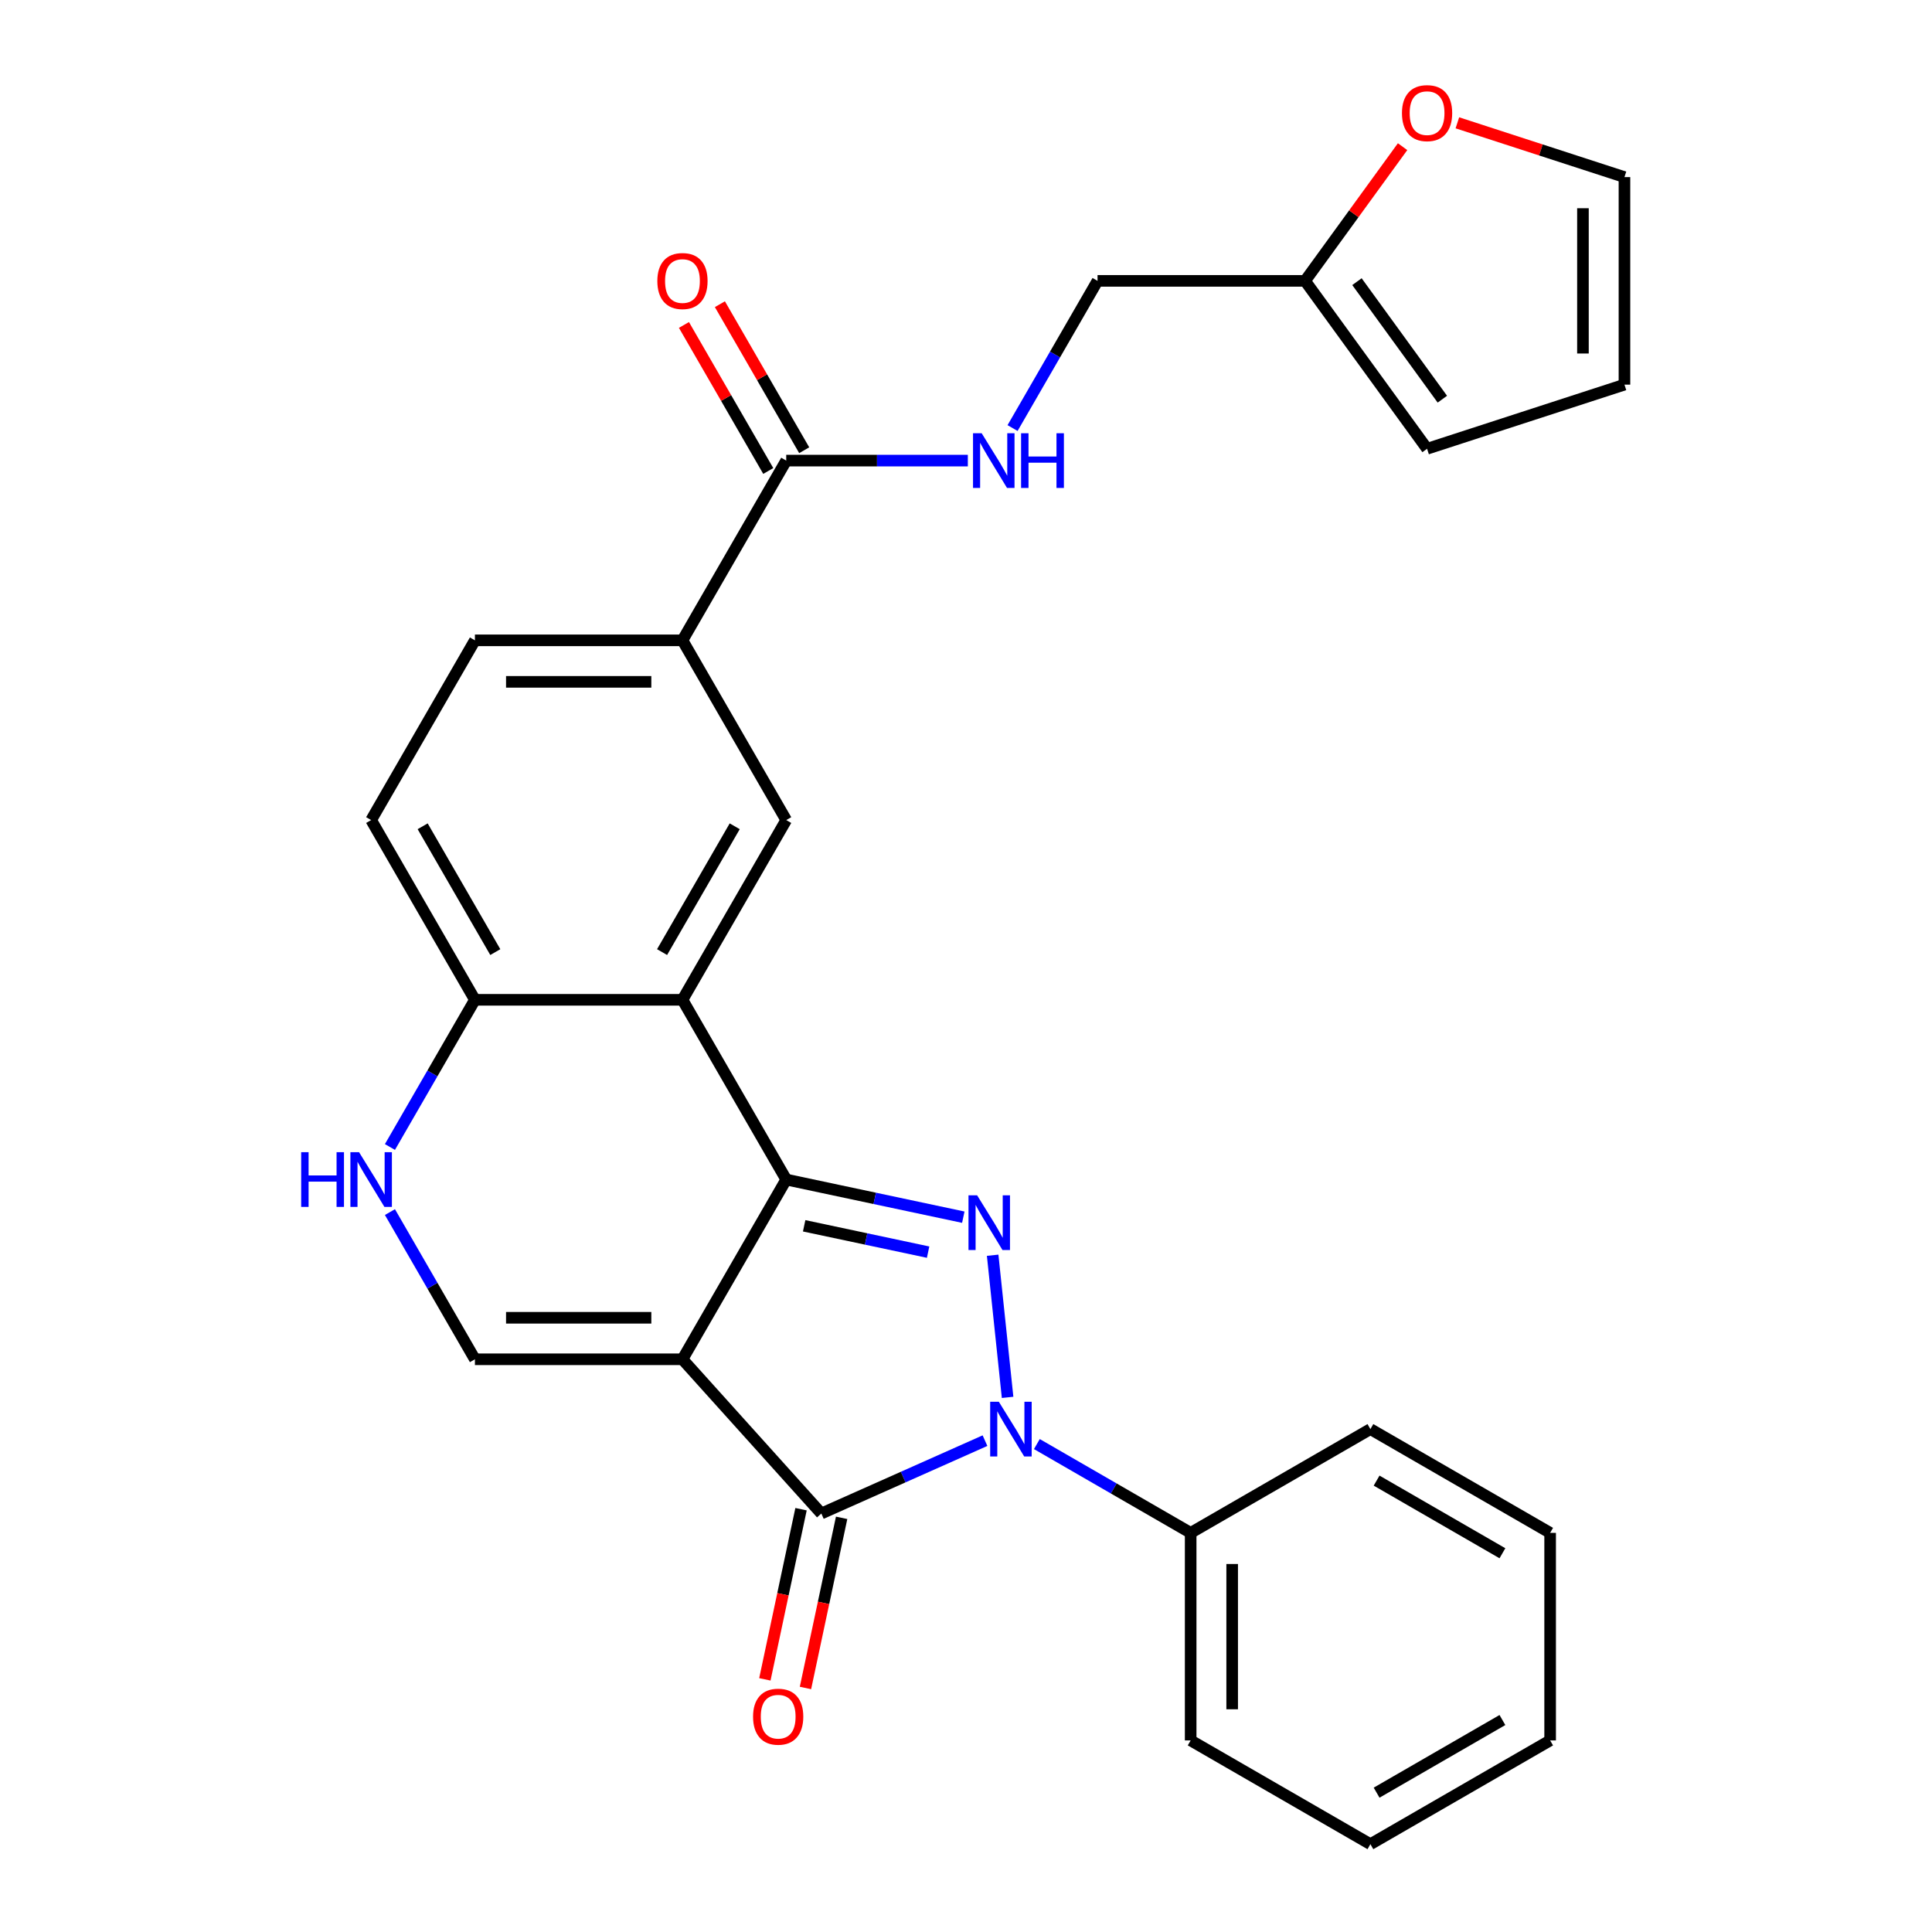 <?xml version='1.0' encoding='iso-8859-1'?>
<svg version='1.1' baseProfile='full'
              xmlns='http://www.w3.org/2000/svg'
                      xmlns:rdkit='http://www.rdkit.org/xml'
                      xmlns:xlink='http://www.w3.org/1999/xlink'
                  xml:space='preserve'
width='1000px' height='1000px' viewBox='0 0 1000 1000'>
<!-- END OF HEADER -->
<rect style='opacity:1.0;fill:#FFFFFF;stroke:none' width='1000' height='1000' x='0' y='0'> </rect>
<path class='bond-0' d='M 353.24,703.562 L 406.951,610.531' style='fill:none;fill-rule:evenodd;stroke:#000000;stroke-width:6px;stroke-linecap:butt;stroke-linejoin:miter;stroke-opacity:1' />
<path class='bond-3' d='M 353.24,703.562 L 425.12,783.393' style='fill:none;fill-rule:evenodd;stroke:#000000;stroke-width:6px;stroke-linecap:butt;stroke-linejoin:miter;stroke-opacity:1' />
<path class='bond-5' d='M 353.24,703.562 L 245.817,703.562' style='fill:none;fill-rule:evenodd;stroke:#000000;stroke-width:6px;stroke-linecap:butt;stroke-linejoin:miter;stroke-opacity:1' />
<path class='bond-5' d='M 337.126,682.077 L 261.931,682.077' style='fill:none;fill-rule:evenodd;stroke:#000000;stroke-width:6px;stroke-linecap:butt;stroke-linejoin:miter;stroke-opacity:1' />
<path class='bond-1' d='M 406.951,610.531 L 452.776,620.272' style='fill:none;fill-rule:evenodd;stroke:#000000;stroke-width:6px;stroke-linecap:butt;stroke-linejoin:miter;stroke-opacity:1' />
<path class='bond-1' d='M 452.776,620.272 L 498.601,630.012' style='fill:none;fill-rule:evenodd;stroke:#0000FF;stroke-width:6px;stroke-linecap:butt;stroke-linejoin:miter;stroke-opacity:1' />
<path class='bond-1' d='M 416.232,634.468 L 448.309,641.287' style='fill:none;fill-rule:evenodd;stroke:#000000;stroke-width:6px;stroke-linecap:butt;stroke-linejoin:miter;stroke-opacity:1' />
<path class='bond-1' d='M 448.309,641.287 L 480.387,648.105' style='fill:none;fill-rule:evenodd;stroke:#0000FF;stroke-width:6px;stroke-linecap:butt;stroke-linejoin:miter;stroke-opacity:1' />
<path class='bond-4' d='M 406.951,610.531 L 353.24,517.5' style='fill:none;fill-rule:evenodd;stroke:#000000;stroke-width:6px;stroke-linecap:butt;stroke-linejoin:miter;stroke-opacity:1' />
<path class='bond-28' d='M 513.797,649.711 L 521.529,723.278' style='fill:none;fill-rule:evenodd;stroke:#0000FF;stroke-width:6px;stroke-linecap:butt;stroke-linejoin:miter;stroke-opacity:1' />
<path class='bond-2' d='M 509.83,745.677 L 467.475,764.535' style='fill:none;fill-rule:evenodd;stroke:#0000FF;stroke-width:6px;stroke-linecap:butt;stroke-linejoin:miter;stroke-opacity:1' />
<path class='bond-2' d='M 467.475,764.535 L 425.12,783.393' style='fill:none;fill-rule:evenodd;stroke:#000000;stroke-width:6px;stroke-linecap:butt;stroke-linejoin:miter;stroke-opacity:1' />
<path class='bond-12' d='M 536.681,747.451 L 576.484,770.431' style='fill:none;fill-rule:evenodd;stroke:#0000FF;stroke-width:6px;stroke-linecap:butt;stroke-linejoin:miter;stroke-opacity:1' />
<path class='bond-12' d='M 576.484,770.431 L 616.286,793.411' style='fill:none;fill-rule:evenodd;stroke:#000000;stroke-width:6px;stroke-linecap:butt;stroke-linejoin:miter;stroke-opacity:1' />
<path class='bond-13' d='M 414.612,781.159 L 405.252,825.194' style='fill:none;fill-rule:evenodd;stroke:#000000;stroke-width:6px;stroke-linecap:butt;stroke-linejoin:miter;stroke-opacity:1' />
<path class='bond-13' d='M 405.252,825.194 L 395.892,869.229' style='fill:none;fill-rule:evenodd;stroke:#FF0000;stroke-width:6px;stroke-linecap:butt;stroke-linejoin:miter;stroke-opacity:1' />
<path class='bond-13' d='M 435.627,785.626 L 426.267,829.661' style='fill:none;fill-rule:evenodd;stroke:#000000;stroke-width:6px;stroke-linecap:butt;stroke-linejoin:miter;stroke-opacity:1' />
<path class='bond-13' d='M 426.267,829.661 L 416.908,873.696' style='fill:none;fill-rule:evenodd;stroke:#FF0000;stroke-width:6px;stroke-linecap:butt;stroke-linejoin:miter;stroke-opacity:1' />
<path class='bond-7' d='M 353.24,517.5 L 406.951,424.469' style='fill:none;fill-rule:evenodd;stroke:#000000;stroke-width:6px;stroke-linecap:butt;stroke-linejoin:miter;stroke-opacity:1' />
<path class='bond-7' d='M 342.69,492.803 L 380.288,427.682' style='fill:none;fill-rule:evenodd;stroke:#000000;stroke-width:6px;stroke-linecap:butt;stroke-linejoin:miter;stroke-opacity:1' />
<path class='bond-29' d='M 353.24,517.5 L 245.817,517.5' style='fill:none;fill-rule:evenodd;stroke:#000000;stroke-width:6px;stroke-linecap:butt;stroke-linejoin:miter;stroke-opacity:1' />
<path class='bond-6' d='M 245.817,703.562 L 223.824,665.469' style='fill:none;fill-rule:evenodd;stroke:#000000;stroke-width:6px;stroke-linecap:butt;stroke-linejoin:miter;stroke-opacity:1' />
<path class='bond-6' d='M 223.824,665.469 L 201.832,627.377' style='fill:none;fill-rule:evenodd;stroke:#0000FF;stroke-width:6px;stroke-linecap:butt;stroke-linejoin:miter;stroke-opacity:1' />
<path class='bond-9' d='M 201.832,593.686 L 223.824,555.593' style='fill:none;fill-rule:evenodd;stroke:#0000FF;stroke-width:6px;stroke-linecap:butt;stroke-linejoin:miter;stroke-opacity:1' />
<path class='bond-9' d='M 223.824,555.593 L 245.817,517.5' style='fill:none;fill-rule:evenodd;stroke:#000000;stroke-width:6px;stroke-linecap:butt;stroke-linejoin:miter;stroke-opacity:1' />
<path class='bond-10' d='M 406.951,424.469 L 353.24,331.439' style='fill:none;fill-rule:evenodd;stroke:#000000;stroke-width:6px;stroke-linecap:butt;stroke-linejoin:miter;stroke-opacity:1' />
<path class='bond-8' d='M 406.951,238.408 L 353.24,331.439' style='fill:none;fill-rule:evenodd;stroke:#000000;stroke-width:6px;stroke-linecap:butt;stroke-linejoin:miter;stroke-opacity:1' />
<path class='bond-11' d='M 406.951,238.408 L 453.95,238.408' style='fill:none;fill-rule:evenodd;stroke:#000000;stroke-width:6px;stroke-linecap:butt;stroke-linejoin:miter;stroke-opacity:1' />
<path class='bond-11' d='M 453.95,238.408 L 500.948,238.408' style='fill:none;fill-rule:evenodd;stroke:#0000FF;stroke-width:6px;stroke-linecap:butt;stroke-linejoin:miter;stroke-opacity:1' />
<path class='bond-16' d='M 416.254,233.037 L 394.435,195.244' style='fill:none;fill-rule:evenodd;stroke:#000000;stroke-width:6px;stroke-linecap:butt;stroke-linejoin:miter;stroke-opacity:1' />
<path class='bond-16' d='M 394.435,195.244 L 372.615,157.451' style='fill:none;fill-rule:evenodd;stroke:#FF0000;stroke-width:6px;stroke-linecap:butt;stroke-linejoin:miter;stroke-opacity:1' />
<path class='bond-16' d='M 397.648,243.779 L 375.829,205.986' style='fill:none;fill-rule:evenodd;stroke:#000000;stroke-width:6px;stroke-linecap:butt;stroke-linejoin:miter;stroke-opacity:1' />
<path class='bond-16' d='M 375.829,205.986 L 354.009,168.194' style='fill:none;fill-rule:evenodd;stroke:#FF0000;stroke-width:6px;stroke-linecap:butt;stroke-linejoin:miter;stroke-opacity:1' />
<path class='bond-21' d='M 245.817,517.5 L 192.106,424.469' style='fill:none;fill-rule:evenodd;stroke:#000000;stroke-width:6px;stroke-linecap:butt;stroke-linejoin:miter;stroke-opacity:1' />
<path class='bond-21' d='M 256.367,492.803 L 218.769,427.682' style='fill:none;fill-rule:evenodd;stroke:#000000;stroke-width:6px;stroke-linecap:butt;stroke-linejoin:miter;stroke-opacity:1' />
<path class='bond-30' d='M 353.24,331.439 L 245.817,331.439' style='fill:none;fill-rule:evenodd;stroke:#000000;stroke-width:6px;stroke-linecap:butt;stroke-linejoin:miter;stroke-opacity:1' />
<path class='bond-30' d='M 337.126,352.923 L 261.931,352.923' style='fill:none;fill-rule:evenodd;stroke:#000000;stroke-width:6px;stroke-linecap:butt;stroke-linejoin:miter;stroke-opacity:1' />
<path class='bond-22' d='M 524.1,221.562 L 546.093,183.47' style='fill:none;fill-rule:evenodd;stroke:#0000FF;stroke-width:6px;stroke-linecap:butt;stroke-linejoin:miter;stroke-opacity:1' />
<path class='bond-22' d='M 546.093,183.47 L 568.085,145.377' style='fill:none;fill-rule:evenodd;stroke:#000000;stroke-width:6px;stroke-linecap:butt;stroke-linejoin:miter;stroke-opacity:1' />
<path class='bond-23' d='M 616.286,793.411 L 616.286,900.834' style='fill:none;fill-rule:evenodd;stroke:#000000;stroke-width:6px;stroke-linecap:butt;stroke-linejoin:miter;stroke-opacity:1' />
<path class='bond-23' d='M 637.771,809.525 L 637.771,884.721' style='fill:none;fill-rule:evenodd;stroke:#000000;stroke-width:6px;stroke-linecap:butt;stroke-linejoin:miter;stroke-opacity:1' />
<path class='bond-24' d='M 616.286,793.411 L 709.317,739.7' style='fill:none;fill-rule:evenodd;stroke:#000000;stroke-width:6px;stroke-linecap:butt;stroke-linejoin:miter;stroke-opacity:1' />
<path class='bond-14' d='M 675.508,145.377 L 568.085,145.377' style='fill:none;fill-rule:evenodd;stroke:#000000;stroke-width:6px;stroke-linecap:butt;stroke-linejoin:miter;stroke-opacity:1' />
<path class='bond-15' d='M 675.508,145.377 L 700.742,110.646' style='fill:none;fill-rule:evenodd;stroke:#000000;stroke-width:6px;stroke-linecap:butt;stroke-linejoin:miter;stroke-opacity:1' />
<path class='bond-15' d='M 700.742,110.646 L 725.975,75.916' style='fill:none;fill-rule:evenodd;stroke:#FF0000;stroke-width:6px;stroke-linecap:butt;stroke-linejoin:miter;stroke-opacity:1' />
<path class='bond-17' d='M 675.508,145.377 L 738.65,232.284' style='fill:none;fill-rule:evenodd;stroke:#000000;stroke-width:6px;stroke-linecap:butt;stroke-linejoin:miter;stroke-opacity:1' />
<path class='bond-17' d='M 702.361,145.785 L 746.56,206.619' style='fill:none;fill-rule:evenodd;stroke:#000000;stroke-width:6px;stroke-linecap:butt;stroke-linejoin:miter;stroke-opacity:1' />
<path class='bond-18' d='M 754.335,63.567 L 797.575,77.616' style='fill:none;fill-rule:evenodd;stroke:#FF0000;stroke-width:6px;stroke-linecap:butt;stroke-linejoin:miter;stroke-opacity:1' />
<path class='bond-18' d='M 797.575,77.616 L 840.815,91.666' style='fill:none;fill-rule:evenodd;stroke:#000000;stroke-width:6px;stroke-linecap:butt;stroke-linejoin:miter;stroke-opacity:1' />
<path class='bond-20' d='M 738.65,232.284 L 840.815,199.088' style='fill:none;fill-rule:evenodd;stroke:#000000;stroke-width:6px;stroke-linecap:butt;stroke-linejoin:miter;stroke-opacity:1' />
<path class='bond-32' d='M 840.815,91.666 L 840.815,199.088' style='fill:none;fill-rule:evenodd;stroke:#000000;stroke-width:6px;stroke-linecap:butt;stroke-linejoin:miter;stroke-opacity:1' />
<path class='bond-32' d='M 819.33,107.779 L 819.33,182.975' style='fill:none;fill-rule:evenodd;stroke:#000000;stroke-width:6px;stroke-linecap:butt;stroke-linejoin:miter;stroke-opacity:1' />
<path class='bond-19' d='M 245.817,331.439 L 192.106,424.469' style='fill:none;fill-rule:evenodd;stroke:#000000;stroke-width:6px;stroke-linecap:butt;stroke-linejoin:miter;stroke-opacity:1' />
<path class='bond-26' d='M 616.286,900.834 L 709.317,954.545' style='fill:none;fill-rule:evenodd;stroke:#000000;stroke-width:6px;stroke-linecap:butt;stroke-linejoin:miter;stroke-opacity:1' />
<path class='bond-25' d='M 709.317,739.7 L 802.348,793.411' style='fill:none;fill-rule:evenodd;stroke:#000000;stroke-width:6px;stroke-linecap:butt;stroke-linejoin:miter;stroke-opacity:1' />
<path class='bond-25' d='M 712.529,766.363 L 777.651,803.961' style='fill:none;fill-rule:evenodd;stroke:#000000;stroke-width:6px;stroke-linecap:butt;stroke-linejoin:miter;stroke-opacity:1' />
<path class='bond-27' d='M 802.348,793.411 L 802.348,900.834' style='fill:none;fill-rule:evenodd;stroke:#000000;stroke-width:6px;stroke-linecap:butt;stroke-linejoin:miter;stroke-opacity:1' />
<path class='bond-31' d='M 709.317,954.545 L 802.348,900.834' style='fill:none;fill-rule:evenodd;stroke:#000000;stroke-width:6px;stroke-linecap:butt;stroke-linejoin:miter;stroke-opacity:1' />
<path class='bond-31' d='M 712.529,927.883 L 777.651,890.285' style='fill:none;fill-rule:evenodd;stroke:#000000;stroke-width:6px;stroke-linecap:butt;stroke-linejoin:miter;stroke-opacity:1' />
<path  class='atom-2' d='M 505.767 618.706
L 515.047 633.706
Q 515.967 635.186, 517.447 637.866
Q 518.927 640.546, 519.007 640.706
L 519.007 618.706
L 522.767 618.706
L 522.767 647.026
L 518.887 647.026
L 508.927 630.626
Q 507.767 628.706, 506.527 626.506
Q 505.327 624.306, 504.967 623.626
L 504.967 647.026
L 501.287 647.026
L 501.287 618.706
L 505.767 618.706
' fill='#0000FF'/>
<path  class='atom-3' d='M 516.995 725.54
L 526.275 740.54
Q 527.195 742.02, 528.675 744.7
Q 530.155 747.38, 530.235 747.54
L 530.235 725.54
L 533.995 725.54
L 533.995 753.86
L 530.115 753.86
L 520.155 737.46
Q 518.995 735.54, 517.755 733.34
Q 516.555 731.14, 516.195 730.46
L 516.195 753.86
L 512.515 753.86
L 512.515 725.54
L 516.995 725.54
' fill='#0000FF'/>
<path  class='atom-7' d='M 155.886 596.371
L 159.726 596.371
L 159.726 608.411
L 174.206 608.411
L 174.206 596.371
L 178.046 596.371
L 178.046 624.691
L 174.206 624.691
L 174.206 611.611
L 159.726 611.611
L 159.726 624.691
L 155.886 624.691
L 155.886 596.371
' fill='#0000FF'/>
<path  class='atom-7' d='M 185.846 596.371
L 195.126 611.371
Q 196.046 612.851, 197.526 615.531
Q 199.006 618.211, 199.086 618.371
L 199.086 596.371
L 202.846 596.371
L 202.846 624.691
L 198.966 624.691
L 189.006 608.291
Q 187.846 606.371, 186.606 604.171
Q 185.406 601.971, 185.046 601.291
L 185.046 624.691
L 181.366 624.691
L 181.366 596.371
L 185.846 596.371
' fill='#0000FF'/>
<path  class='atom-12' d='M 508.114 224.248
L 517.394 239.248
Q 518.314 240.728, 519.794 243.408
Q 521.274 246.088, 521.354 246.248
L 521.354 224.248
L 525.114 224.248
L 525.114 252.568
L 521.234 252.568
L 511.274 236.168
Q 510.114 234.248, 508.874 232.048
Q 507.674 229.848, 507.314 229.168
L 507.314 252.568
L 503.634 252.568
L 503.634 224.248
L 508.114 224.248
' fill='#0000FF'/>
<path  class='atom-12' d='M 528.514 224.248
L 532.354 224.248
L 532.354 236.288
L 546.834 236.288
L 546.834 224.248
L 550.674 224.248
L 550.674 252.568
L 546.834 252.568
L 546.834 239.488
L 532.354 239.488
L 532.354 252.568
L 528.514 252.568
L 528.514 224.248
' fill='#0000FF'/>
<path  class='atom-14' d='M 389.785 888.548
Q 389.785 881.748, 393.145 877.948
Q 396.505 874.148, 402.785 874.148
Q 409.065 874.148, 412.425 877.948
Q 415.785 881.748, 415.785 888.548
Q 415.785 895.428, 412.385 899.348
Q 408.985 903.228, 402.785 903.228
Q 396.545 903.228, 393.145 899.348
Q 389.785 895.468, 389.785 888.548
M 402.785 900.028
Q 407.105 900.028, 409.425 897.148
Q 411.785 894.228, 411.785 888.548
Q 411.785 882.988, 409.425 880.188
Q 407.105 877.348, 402.785 877.348
Q 398.465 877.348, 396.105 880.148
Q 393.785 882.948, 393.785 888.548
Q 393.785 894.268, 396.105 897.148
Q 398.465 900.028, 402.785 900.028
' fill='#FF0000'/>
<path  class='atom-16' d='M 725.65 58.55
Q 725.65 51.75, 729.01 47.95
Q 732.37 44.15, 738.65 44.15
Q 744.93 44.15, 748.29 47.95
Q 751.65 51.75, 751.65 58.55
Q 751.65 65.43, 748.25 69.35
Q 744.85 73.23, 738.65 73.23
Q 732.41 73.23, 729.01 69.35
Q 725.65 65.47, 725.65 58.55
M 738.65 70.03
Q 742.97 70.03, 745.29 67.15
Q 747.65 64.23, 747.65 58.55
Q 747.65 52.99, 745.29 50.19
Q 742.97 47.35, 738.65 47.35
Q 734.33 47.35, 731.97 50.15
Q 729.65 52.95, 729.65 58.55
Q 729.65 64.27, 731.97 67.15
Q 734.33 70.03, 738.65 70.03
' fill='#FF0000'/>
<path  class='atom-17' d='M 340.24 145.457
Q 340.24 138.657, 343.6 134.857
Q 346.96 131.057, 353.24 131.057
Q 359.52 131.057, 362.88 134.857
Q 366.24 138.657, 366.24 145.457
Q 366.24 152.337, 362.84 156.257
Q 359.44 160.137, 353.24 160.137
Q 347 160.137, 343.6 156.257
Q 340.24 152.377, 340.24 145.457
M 353.24 156.937
Q 357.56 156.937, 359.88 154.057
Q 362.24 151.137, 362.24 145.457
Q 362.24 139.897, 359.88 137.097
Q 357.56 134.257, 353.24 134.257
Q 348.92 134.257, 346.56 137.057
Q 344.24 139.857, 344.24 145.457
Q 344.24 151.177, 346.56 154.057
Q 348.92 156.937, 353.24 156.937
' fill='#FF0000'/>
</svg>
